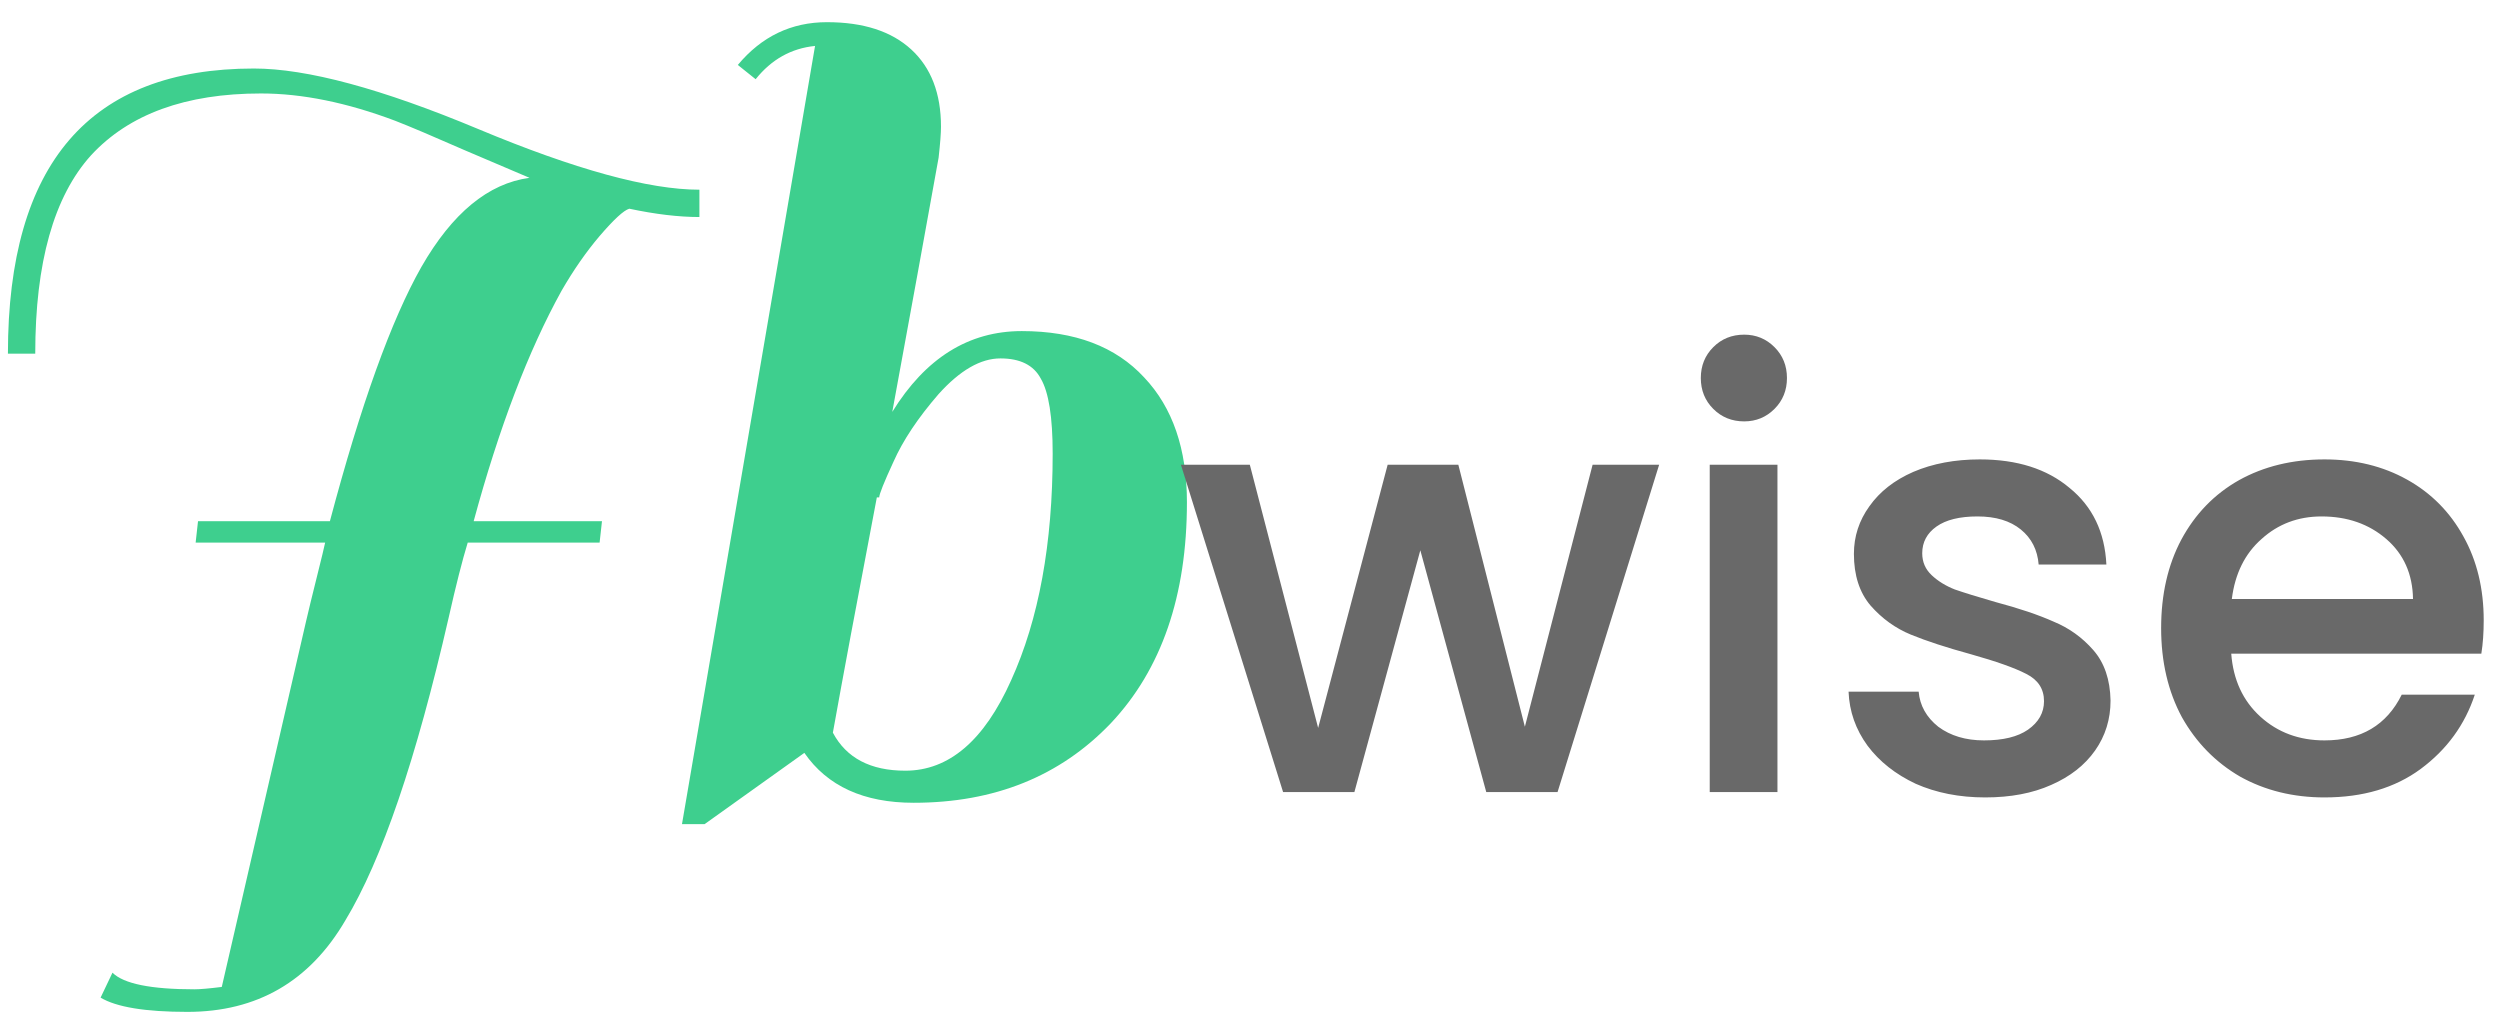 <svg width="101" height="41" viewBox="0 0 101 41" fill="none" xmlns="http://www.w3.org/2000/svg">
    <path
        d="M10.544 3.776C7.504 3.776 5.216 4.608 3.68 6.272C2.176 7.936 1.424 10.608 1.424 14.288H0.32C0.32 6.608 3.632 2.768 10.256 2.768C12.4 2.768 15.424 3.584 19.328 5.216C23.232 6.848 26.208 7.664 28.256 7.664V8.768C27.424 8.768 26.48 8.656 25.424 8.432C25.2 8.496 24.8 8.864 24.224 9.536C23.68 10.176 23.168 10.912 22.688 11.744C21.344 14.176 20.16 17.28 19.136 21.056H24.32L24.224 21.92H18.896C18.672 22.656 18.416 23.664 18.128 24.944C16.816 30.672 15.424 34.752 13.952 37.184C12.512 39.648 10.384 40.88 7.568 40.88C5.872 40.88 4.704 40.688 4.064 40.304L4.544 39.296C4.992 39.744 6.096 39.968 7.856 39.968C8.08 39.968 8.448 39.936 8.96 39.872L12.368 25.088C12.464 24.672 12.608 24.08 12.8 23.312C12.992 22.544 13.104 22.08 13.136 21.92H7.904L8 21.056H13.328C14.576 16.352 15.808 12.928 17.024 10.784C18.272 8.608 19.728 7.408 21.392 7.184C21.008 7.024 20.144 6.656 18.8 6.08C17.488 5.504 16.544 5.104 15.968 4.88C14.016 4.144 12.208 3.776 10.544 3.776ZM36.912 32.432C34.896 32.432 33.424 31.76 32.496 30.416L28.464 33.296H27.552L32.928 1.856C31.968 1.952 31.168 2.4 30.528 3.2L29.808 2.624C30.768 1.472 31.968 0.896 33.408 0.896C34.88 0.896 36.016 1.264 36.816 2C37.616 2.736 38.016 3.776 38.016 5.12C38.016 5.376 37.984 5.792 37.92 6.368C37.408 9.216 36.784 12.64 36.048 16.64C37.392 14.464 39.136 13.376 41.28 13.376C43.424 13.376 45.072 14 46.224 15.248C47.376 16.464 47.952 18.144 47.952 20.288C47.952 24.064 46.928 27.04 44.88 29.216C42.832 31.36 40.176 32.432 36.912 32.432ZM36.576 31.136C38.336 31.136 39.76 29.92 40.848 27.488C41.968 25.024 42.528 21.968 42.528 18.32C42.528 16.848 42.368 15.84 42.048 15.296C41.76 14.752 41.216 14.48 40.416 14.48C39.616 14.48 38.784 14.96 37.92 15.92C37.088 16.88 36.48 17.792 36.096 18.656C35.712 19.488 35.52 19.968 35.52 20.096H35.424C34.624 24.288 34.032 27.456 33.648 29.6C34.192 30.624 35.168 31.136 36.576 31.136Z"
        fill="#3ecf8e" />
    <path
        d="M67.029 18.776L62.925 32H60.045L57.381 22.232L54.717 32H51.837L47.709 18.776H50.493L53.253 29.408L56.061 18.776H58.917L61.605 29.36L64.341 18.776H67.029ZM70.465 17.024C69.969 17.024 69.553 16.856 69.217 16.52C68.881 16.184 68.713 15.768 68.713 15.272C68.713 14.776 68.881 14.36 69.217 14.024C69.553 13.688 69.969 13.52 70.465 13.52C70.945 13.52 71.353 13.688 71.689 14.024C72.025 14.36 72.193 14.776 72.193 15.272C72.193 15.768 72.025 16.184 71.689 16.52C71.353 16.856 70.945 17.024 70.465 17.024ZM71.809 18.776V32H69.073V18.776H71.809ZM80.202 32.216C79.162 32.216 78.226 32.032 77.394 31.664C76.578 31.28 75.93 30.768 75.45 30.128C74.97 29.472 74.714 28.744 74.682 27.944H77.514C77.562 28.504 77.826 28.976 78.306 29.36C78.802 29.728 79.418 29.912 80.154 29.912C80.922 29.912 81.514 29.768 81.93 29.48C82.362 29.176 82.578 28.792 82.578 28.328C82.578 27.832 82.338 27.464 81.858 27.224C81.394 26.984 80.65 26.72 79.626 26.432C78.634 26.16 77.826 25.896 77.202 25.64C76.578 25.384 76.034 24.992 75.57 24.464C75.122 23.936 74.898 23.24 74.898 22.376C74.898 21.672 75.106 21.032 75.522 20.456C75.938 19.864 76.53 19.4 77.298 19.064C78.082 18.728 78.978 18.56 79.986 18.56C81.49 18.56 82.698 18.944 83.61 19.712C84.538 20.464 85.034 21.496 85.098 22.808H82.362C82.314 22.216 82.074 21.744 81.642 21.392C81.21 21.04 80.626 20.864 79.89 20.864C79.17 20.864 78.618 21 78.234 21.272C77.85 21.544 77.658 21.904 77.658 22.352C77.658 22.704 77.786 23 78.042 23.24C78.298 23.48 78.61 23.672 78.978 23.816C79.346 23.944 79.89 24.112 80.61 24.32C81.57 24.576 82.354 24.84 82.962 25.112C83.586 25.368 84.122 25.752 84.57 26.264C85.018 26.776 85.25 27.456 85.266 28.304C85.266 29.056 85.058 29.728 84.642 30.32C84.226 30.912 83.634 31.376 82.866 31.712C82.114 32.048 81.226 32.216 80.202 32.216ZM100.342 25.064C100.342 25.56 100.31 26.008 100.246 26.408H90.142C90.222 27.464 90.614 28.312 91.318 28.952C92.022 29.592 92.886 29.912 93.91 29.912C95.382 29.912 96.422 29.296 97.03 28.064H99.982C99.582 29.28 98.854 30.28 97.798 31.064C96.758 31.832 95.462 32.216 93.91 32.216C92.646 32.216 91.51 31.936 90.502 31.376C89.51 30.8 88.726 30 88.15 28.976C87.59 27.936 87.31 26.736 87.31 25.376C87.31 24.016 87.582 22.824 88.126 21.8C88.686 20.76 89.462 19.96 90.454 19.4C91.462 18.84 92.614 18.56 93.91 18.56C95.158 18.56 96.27 18.832 97.246 19.376C98.222 19.92 98.982 20.688 99.526 21.68C100.07 22.656 100.342 23.784 100.342 25.064ZM97.486 24.2C97.47 23.192 97.11 22.384 96.406 21.776C95.702 21.168 94.83 20.864 93.79 20.864C92.846 20.864 92.038 21.168 91.366 21.776C90.694 22.368 90.294 23.176 90.166 24.2H97.486Z"
        fill="#696969" />
</svg>